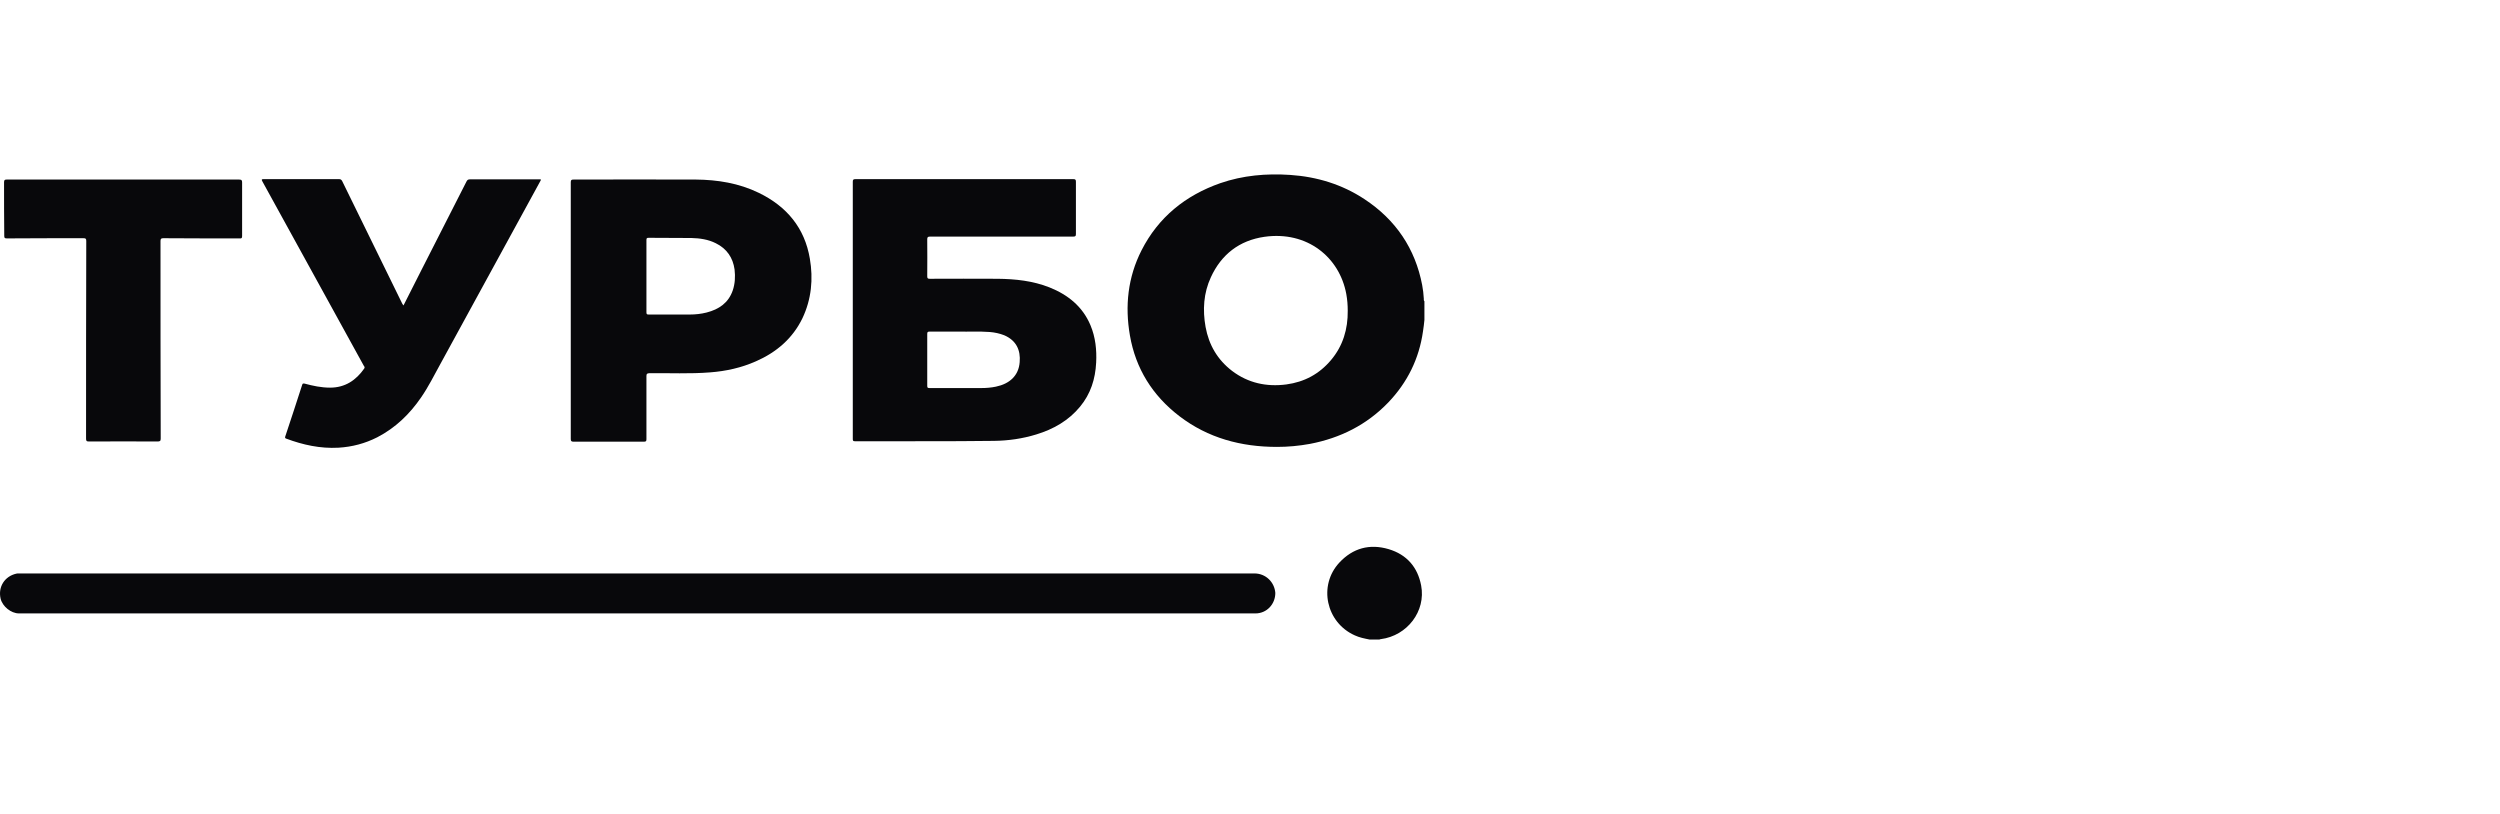 <?xml version="1.0" encoding="UTF-8"?> <svg xmlns="http://www.w3.org/2000/svg" width="172" height="56" viewBox="0 0 172 56" fill="none"> <path d="M27.759 21.018C28.167 20.203 28.575 19.401 28.983 18.6C30.024 16.568 31.066 14.523 32.093 12.491C32.149 12.381 32.205 12.339 32.332 12.339C33.908 12.339 35.498 12.339 37.074 12.339C37.116 12.339 37.158 12.339 37.2 12.339C37.229 12.395 37.186 12.422 37.172 12.464C34.879 16.651 32.599 20.838 30.306 25.026C29.87 25.814 29.476 26.615 28.969 27.347C28.181 28.494 27.21 29.434 25.958 30.084C25.114 30.512 24.227 30.747 23.285 30.802C22.032 30.871 20.85 30.609 19.697 30.18C19.612 30.153 19.598 30.111 19.626 30.028C20.02 28.84 20.414 27.651 20.794 26.463C20.822 26.366 20.878 26.38 20.963 26.394C21.526 26.546 22.103 26.67 22.708 26.67C23.749 26.67 24.495 26.159 25.058 25.357C25.114 25.274 25.072 25.219 25.029 25.164C24.438 24.086 23.833 22.994 23.242 21.916C21.512 18.765 19.781 15.628 18.05 12.478C17.98 12.339 17.994 12.325 18.149 12.325C19.879 12.325 21.596 12.325 23.327 12.325C23.425 12.325 23.482 12.353 23.538 12.45C24.917 15.269 26.31 18.102 27.689 20.921C27.731 20.963 27.745 20.99 27.759 21.018Z" fill="#08080B"></path> <path d="M8.468 12.353C11.127 12.353 13.787 12.353 16.446 12.353C16.629 12.353 16.657 12.409 16.657 12.56C16.657 13.79 16.657 15.007 16.657 16.236C16.657 16.375 16.629 16.416 16.488 16.402C14.744 16.402 12.985 16.402 11.24 16.389C11.085 16.389 11.043 16.43 11.043 16.582C11.043 21.115 11.043 25.634 11.057 30.167C11.057 30.332 11.015 30.374 10.846 30.374C9.27 30.36 7.694 30.374 6.118 30.374C5.949 30.374 5.921 30.332 5.921 30.167C5.921 25.634 5.921 21.115 5.935 16.582C5.935 16.416 5.893 16.389 5.738 16.389C3.98 16.389 2.235 16.389 0.476 16.402C0.335 16.402 0.293 16.375 0.293 16.236C0.279 15.007 0.279 13.763 0.279 12.533C0.279 12.381 0.335 12.353 0.462 12.353C3.135 12.353 5.795 12.353 8.468 12.353Z" fill="#08080B"></path> <path d="M97.775 40.282C97.536 39.025 96.79 38.154 95.538 37.781C94.229 37.394 93.075 37.712 92.147 38.707C90.683 40.282 91.232 42.825 93.202 43.71C93.525 43.862 93.877 43.931 94.229 44C94.454 44 94.679 44 94.904 44C94.933 43.986 94.961 43.972 95.003 43.972C96.818 43.737 98.112 42.051 97.775 40.282Z" fill="#08080B"></path> <path d="M86.307 39.453C84.548 39.453 82.775 39.453 81.017 39.453C80.651 39.453 80.299 39.453 79.933 39.453C79.877 39.453 79.835 39.453 79.778 39.453C77.119 39.453 74.46 39.453 71.814 39.453C71.758 39.453 71.716 39.453 71.66 39.453C71.603 39.453 71.533 39.453 71.477 39.453C69.76 39.453 68.058 39.453 66.341 39.453C65.862 39.453 65.384 39.453 64.906 39.453C64.835 39.453 64.765 39.453 64.709 39.453C63.302 39.453 61.909 39.453 60.502 39.453C59.756 39.453 59.01 39.453 58.264 39.453C57.434 39.453 56.59 39.453 55.76 39.453C53.987 39.453 52.214 39.453 50.441 39.453C50.047 39.453 49.639 39.453 49.245 39.453C46.994 39.453 44.728 39.453 42.477 39.453C42.336 39.453 42.181 39.453 42.041 39.453C39.789 39.453 37.538 39.453 35.287 39.453C32.853 39.453 30.432 39.453 27.998 39.453C25.719 39.453 23.425 39.453 21.146 39.453C18.979 39.453 16.826 39.453 14.659 39.453C12.717 39.453 10.79 39.453 8.848 39.453C6.329 39.453 3.797 39.453 1.278 39.453C1.222 39.453 1.179 39.453 1.123 39.467C0.321 39.647 -0.143 40.379 0.04 41.181C0.166 41.72 0.757 42.203 1.306 42.203C3.825 42.203 6.329 42.203 8.848 42.203C10.79 42.203 12.717 42.203 14.659 42.203C16.826 42.203 18.979 42.203 21.146 42.203C21.624 42.203 22.117 42.203 22.595 42.203C24.396 42.203 26.197 42.203 27.998 42.203C29.476 42.203 30.939 42.203 32.416 42.203C33.373 42.203 34.33 42.203 35.301 42.203C37.299 42.203 39.283 42.203 41.281 42.203C41.689 42.203 42.083 42.203 42.491 42.203C42.561 42.203 42.632 42.203 42.716 42.203C45.136 42.203 47.556 42.203 49.977 42.203C50.145 42.203 50.3 42.203 50.469 42.203C50.497 42.203 50.539 42.203 50.568 42.203C53.1 42.203 55.647 42.203 58.18 42.203C58.222 42.203 58.264 42.203 58.292 42.203C58.349 42.203 58.419 42.203 58.475 42.203C60.558 42.203 62.654 42.203 64.737 42.203C64.807 42.203 64.877 42.203 64.934 42.203C64.976 42.203 65.018 42.203 65.046 42.203C67.213 42.203 69.38 42.203 71.547 42.203C71.589 42.203 71.632 42.203 71.688 42.203C71.73 42.203 71.772 42.203 71.8 42.203C74.474 42.203 77.147 42.203 79.821 42.203C79.863 42.203 79.905 42.203 79.961 42.203C79.975 42.203 79.99 42.203 80.018 42.203C82.142 42.203 84.253 42.203 86.378 42.203C87.151 42.203 87.742 41.568 87.742 40.794C87.686 40.048 87.081 39.453 86.307 39.453Z" fill="#08080B"></path> <path d="M97.958 20.548C97.944 20.23 97.901 19.926 97.845 19.608C97.367 17.107 96.03 15.117 93.863 13.694C92.329 12.685 90.613 12.16 88.77 12.035C87.123 11.925 85.519 12.063 83.957 12.602C81.551 13.445 79.694 14.951 78.54 17.218C77.597 19.07 77.386 21.046 77.738 23.077C78.132 25.357 79.286 27.209 81.143 28.633C83.113 30.139 85.393 30.747 87.855 30.747C88.615 30.747 89.361 30.678 90.12 30.54C92.217 30.139 94.032 29.227 95.51 27.693C96.832 26.311 97.634 24.68 97.901 22.801C97.944 22.538 97.972 22.276 98 22.013C98 21.585 98 21.156 98 20.728C97.944 20.673 97.958 20.604 97.958 20.548ZM91.57 24.777C90.768 25.73 89.74 26.283 88.502 26.449C87.137 26.629 85.871 26.352 84.773 25.523C83.76 24.749 83.169 23.727 82.944 22.497C82.733 21.322 82.804 20.161 83.31 19.07C84.028 17.508 85.266 16.541 86.997 16.292C89.938 15.877 92.161 17.701 92.625 20.23C92.695 20.617 92.724 20.99 92.724 21.377C92.738 22.635 92.4 23.796 91.57 24.777Z" fill="#08080B"></path> <path d="M75.022 22.372C74.488 21.101 73.489 20.286 72.208 19.774C71.055 19.318 69.859 19.194 68.634 19.18C67.073 19.166 65.525 19.18 63.963 19.18C63.836 19.18 63.794 19.152 63.794 19.014C63.794 18.157 63.808 17.314 63.794 16.458C63.794 16.306 63.85 16.278 63.991 16.278C67.27 16.278 70.562 16.278 73.841 16.278C73.995 16.278 74.023 16.236 74.023 16.098C74.023 14.896 74.023 13.707 74.023 12.505C74.023 12.353 73.981 12.325 73.841 12.325C68.846 12.325 63.85 12.325 58.855 12.325C58.7 12.325 58.672 12.367 58.672 12.505C58.672 15.449 58.672 18.392 58.672 21.336C58.672 24.279 58.672 27.237 58.672 30.18C58.672 30.291 58.672 30.36 58.827 30.36C62.021 30.346 65.201 30.374 68.395 30.332C69.38 30.319 70.351 30.18 71.294 29.89C72.476 29.531 73.517 28.937 74.305 27.983C75.037 27.099 75.36 26.076 75.416 24.943C75.459 24.086 75.374 23.202 75.022 22.372ZM70.154 24.915C70.084 25.855 69.451 26.408 68.522 26.601C68.198 26.67 67.861 26.698 67.523 26.698C66.327 26.698 65.131 26.698 63.949 26.698C63.822 26.698 63.794 26.67 63.794 26.546C63.794 25.357 63.794 24.155 63.794 22.967C63.794 22.842 63.836 22.815 63.949 22.815C64.596 22.815 65.243 22.815 66.017 22.815C66.622 22.828 67.354 22.787 68.1 22.842C68.438 22.87 68.761 22.939 69.085 23.063C69.929 23.423 70.224 24.1 70.154 24.915Z" fill="#08080B"></path> <path d="M55.718 17.798C55.366 15.697 54.142 14.205 52.2 13.265C50.835 12.602 49.372 12.367 47.866 12.353C45.066 12.339 42.266 12.353 39.466 12.353C39.311 12.353 39.269 12.381 39.269 12.547C39.269 15.49 39.269 18.42 39.269 21.363C39.269 24.307 39.269 27.251 39.269 30.194C39.269 30.332 39.297 30.388 39.452 30.388C41.07 30.388 42.674 30.388 44.292 30.388C44.433 30.388 44.475 30.36 44.475 30.222C44.475 28.771 44.475 27.334 44.475 25.883C44.475 25.73 44.503 25.689 44.672 25.675C46.065 25.661 47.458 25.73 48.851 25.62C49.949 25.537 51.004 25.302 52.003 24.86C53.424 24.238 54.535 23.285 55.211 21.889C55.83 20.576 55.957 19.194 55.718 17.798ZM50.413 19.982C50.117 20.838 49.47 21.281 48.612 21.502C48.232 21.599 47.838 21.64 47.444 21.64C46.501 21.64 45.572 21.64 44.63 21.64C44.503 21.64 44.475 21.612 44.475 21.488C44.475 20.659 44.475 19.83 44.475 19C44.475 18.171 44.475 17.342 44.475 16.513C44.475 16.389 44.503 16.361 44.63 16.361C45.615 16.375 46.586 16.361 47.571 16.375C48.147 16.389 48.724 16.471 49.245 16.734C50.005 17.107 50.427 17.729 50.539 18.544C50.596 19.042 50.568 19.526 50.413 19.982Z" fill="#08080B"></path> </svg> 